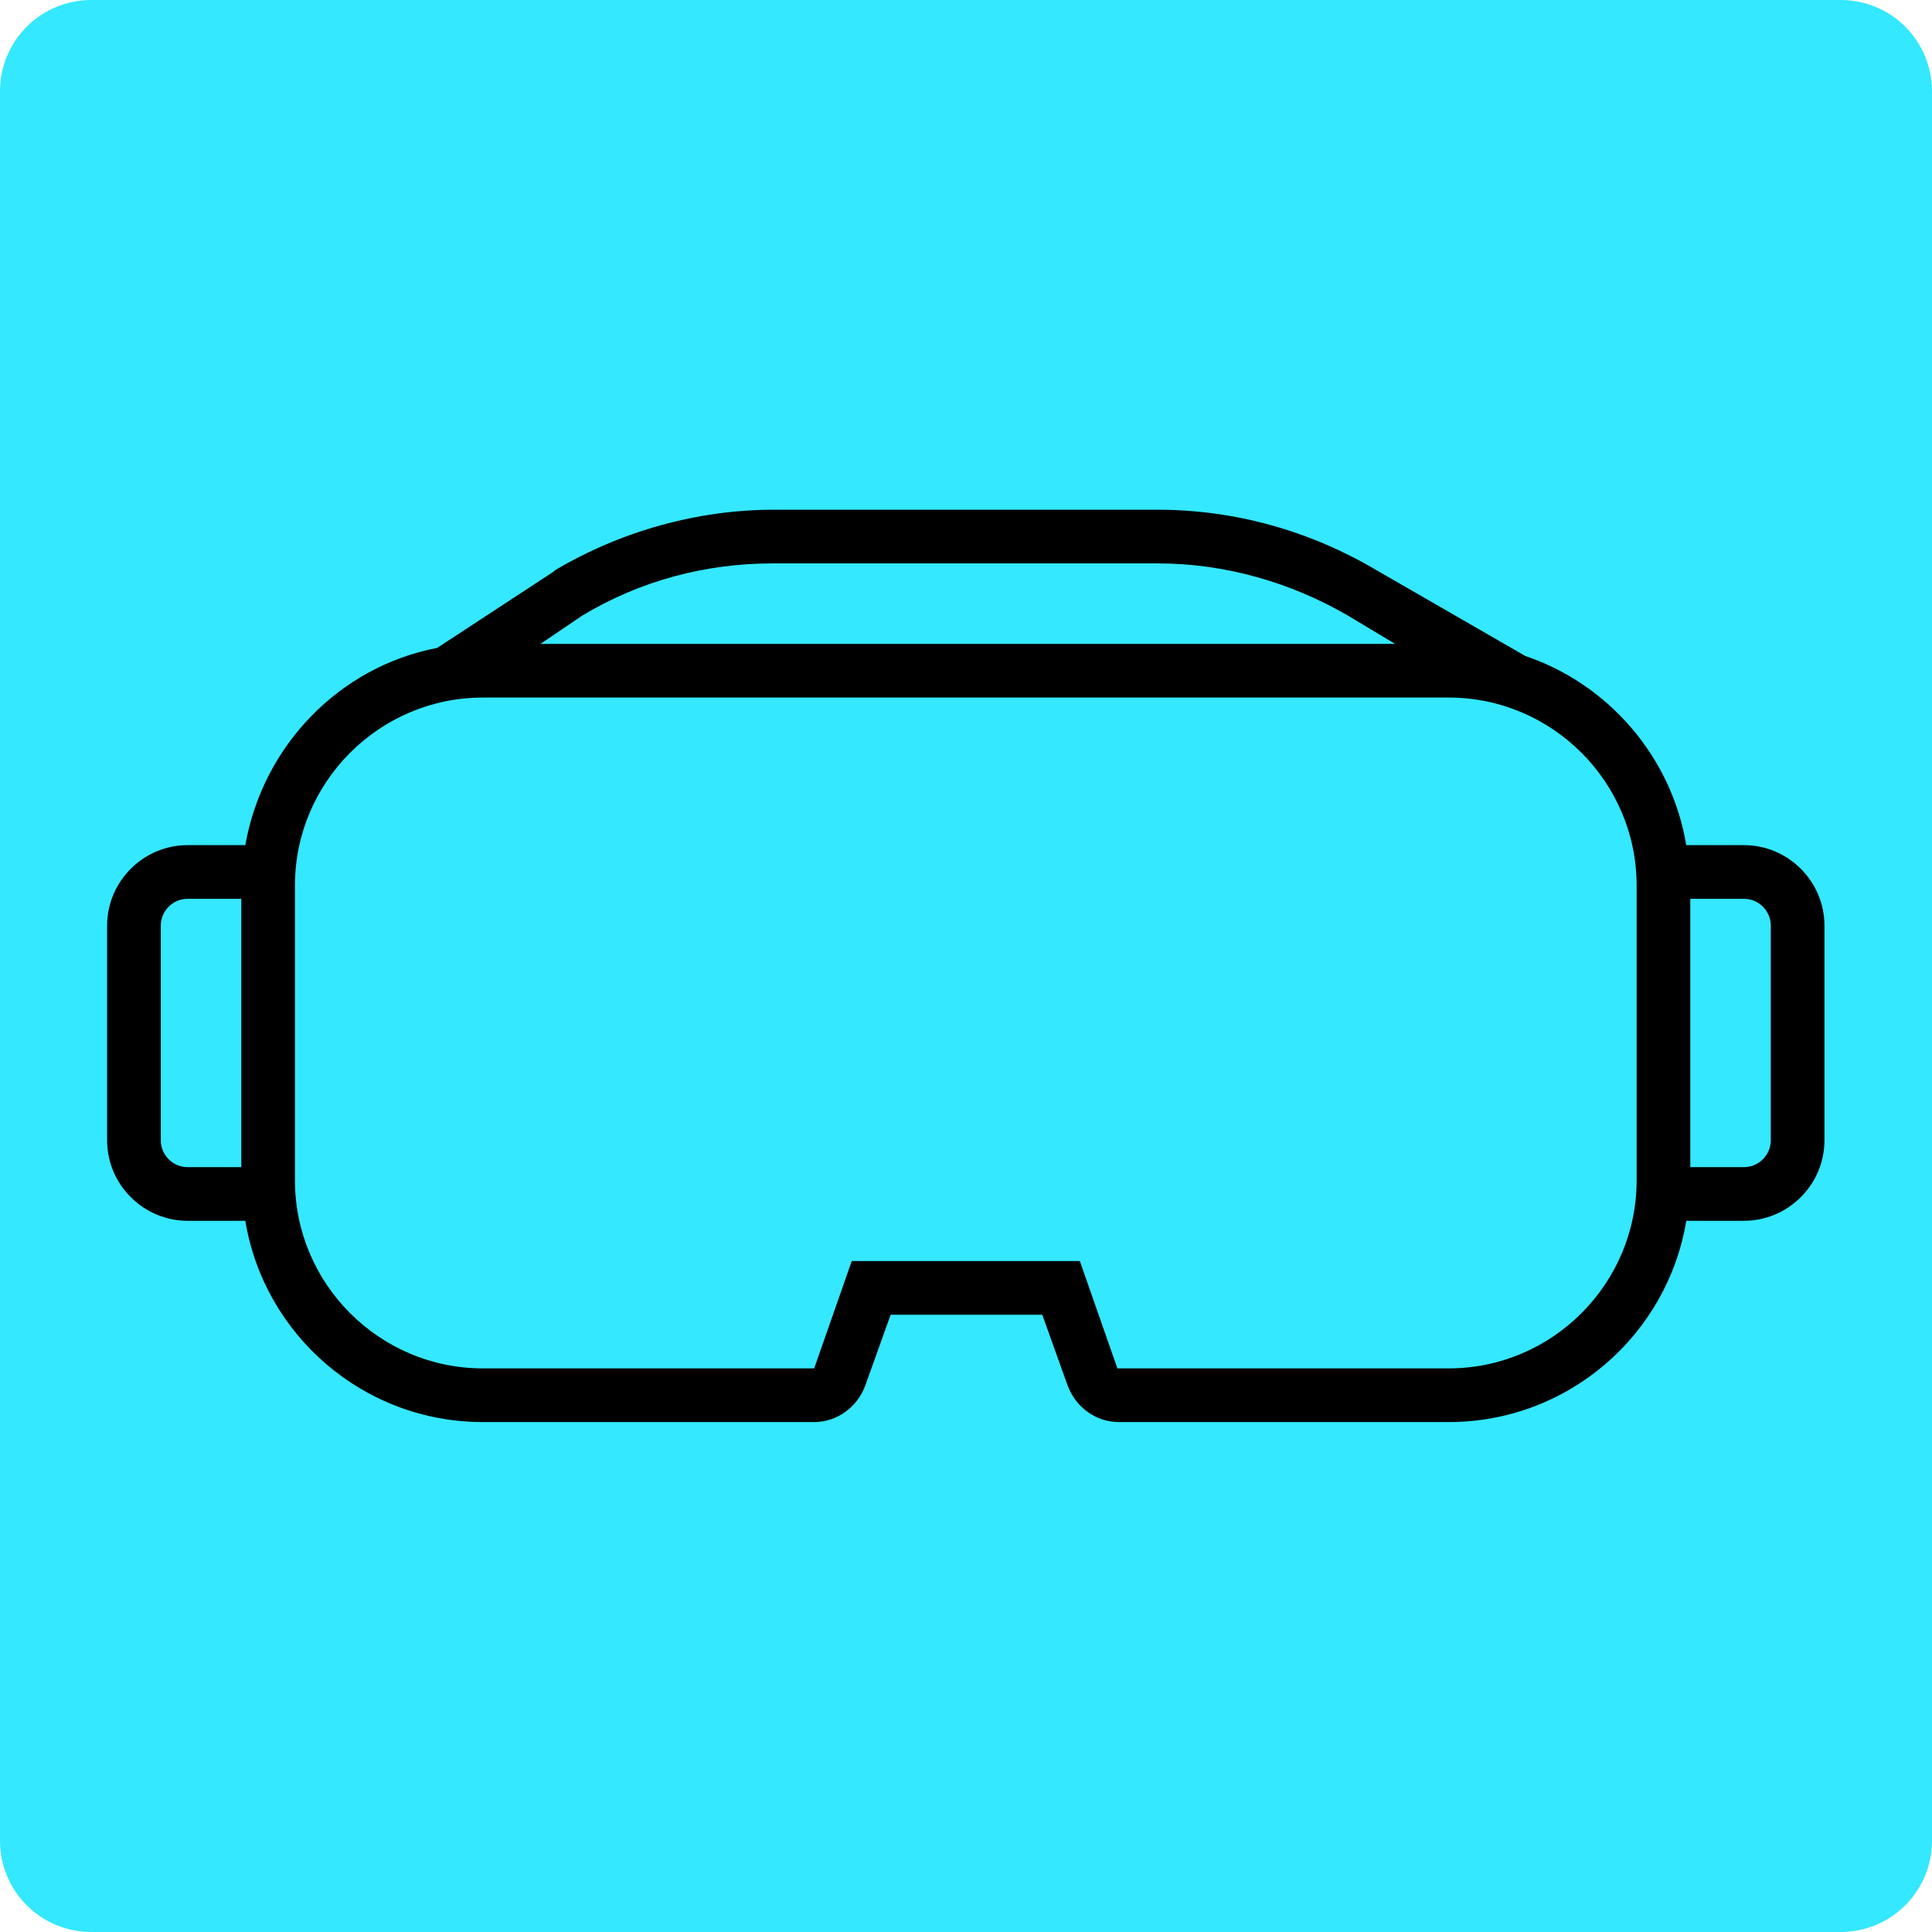 <?xml version="1.0" encoding="UTF-8" standalone="no"?><svg xmlns="http://www.w3.org/2000/svg" fill="#33e8ff" height="810" version="1" viewBox="0 0 810 810" width="810"><defs><clipPath id="a"><path d="M 44.91 213.703 L 764.91 213.703 L 764.91 596.203 L 44.91 596.203 Z M 44.91 213.703"/></clipPath></defs><path d="M 38.25 0 L 771.75 0 C 781.895 0 791.625 4.031 798.797 11.203 C 805.969 18.375 810 28.105 810 38.25 L 810 771.75 C 810 781.895 805.969 791.625 798.797 798.797 C 791.625 805.969 781.895 810 771.75 810 L 38.25 810 C 28.105 810 18.375 805.969 11.203 798.797 C 4.031 791.625 0 781.895 0 771.75 L 0 38.25 C 0 28.105 4.031 18.375 11.203 11.203 C 18.375 4.031 28.105 0 38.25 0"/><g clip-path="url(#a)"><path d="M 731.16 354.328 L 708.66 354.328 C 708.098 354.328 707.535 354.328 706.973 354.328 C 700.785 317.203 674.348 286.828 639.473 275.016 L 577.035 239.016 C 549.473 222.703 517.973 213.703 485.348 213.703 L 324.473 213.703 C 292.41 213.703 260.348 222.703 232.785 239.016 C 232.785 239.016 232.223 239.578 232.223 239.578 L 183.285 271.641 C 142.223 279.516 110.16 312.703 102.848 354.328 C 102.285 354.328 101.723 354.328 101.16 354.328 L 78.66 354.328 C 60.098 354.328 44.91 369.516 44.91 388.078 L 44.91 478.078 C 44.91 496.641 60.098 511.828 78.66 511.828 L 101.16 511.828 C 101.723 511.828 102.285 511.828 102.848 511.828 C 110.723 559.641 152.348 596.203 202.41 596.203 L 341.348 596.203 C 350.91 596.203 359.348 590.016 362.723 581.016 L 373.41 551.203 L 436.973 551.203 L 447.66 581.016 C 451.035 590.016 459.473 596.203 469.035 596.203 L 607.41 596.203 C 657.473 596.203 699.098 559.641 706.973 511.828 C 707.535 511.828 708.098 511.828 708.66 511.828 L 731.16 511.828 C 749.723 511.828 764.91 496.641 764.91 478.078 L 764.91 388.078 C 764.91 369.516 749.723 354.328 731.16 354.328 Z M 101.16 489.328 L 78.66 489.328 C 72.473 489.328 67.41 484.266 67.41 478.078 L 67.41 388.078 C 67.41 381.891 72.473 376.828 78.66 376.828 L 101.16 376.828 Z M 244.035 258.141 C 268.223 243.516 295.785 236.203 323.91 236.203 L 485.348 236.203 C 513.473 236.203 541.035 244.078 565.223 258.141 L 584.91 269.953 L 226.598 269.953 Z M 686.16 494.953 C 686.16 538.266 650.723 573.703 607.41 573.703 L 468.473 573.703 L 452.723 528.703 L 357.098 528.703 L 341.348 573.703 L 202.41 573.703 C 159.098 573.703 123.66 538.266 123.66 494.953 L 123.66 371.203 C 123.66 327.891 159.098 292.453 202.41 292.453 L 607.41 292.453 C 650.723 292.453 686.16 327.891 686.16 371.203 Z M 742.41 478.078 C 742.41 484.266 737.348 489.328 731.16 489.328 L 708.66 489.328 L 708.66 376.828 L 731.16 376.828 C 737.348 376.828 742.41 381.891 742.41 388.078 Z M 742.41 478.078" fill="#000000"/></g></svg>